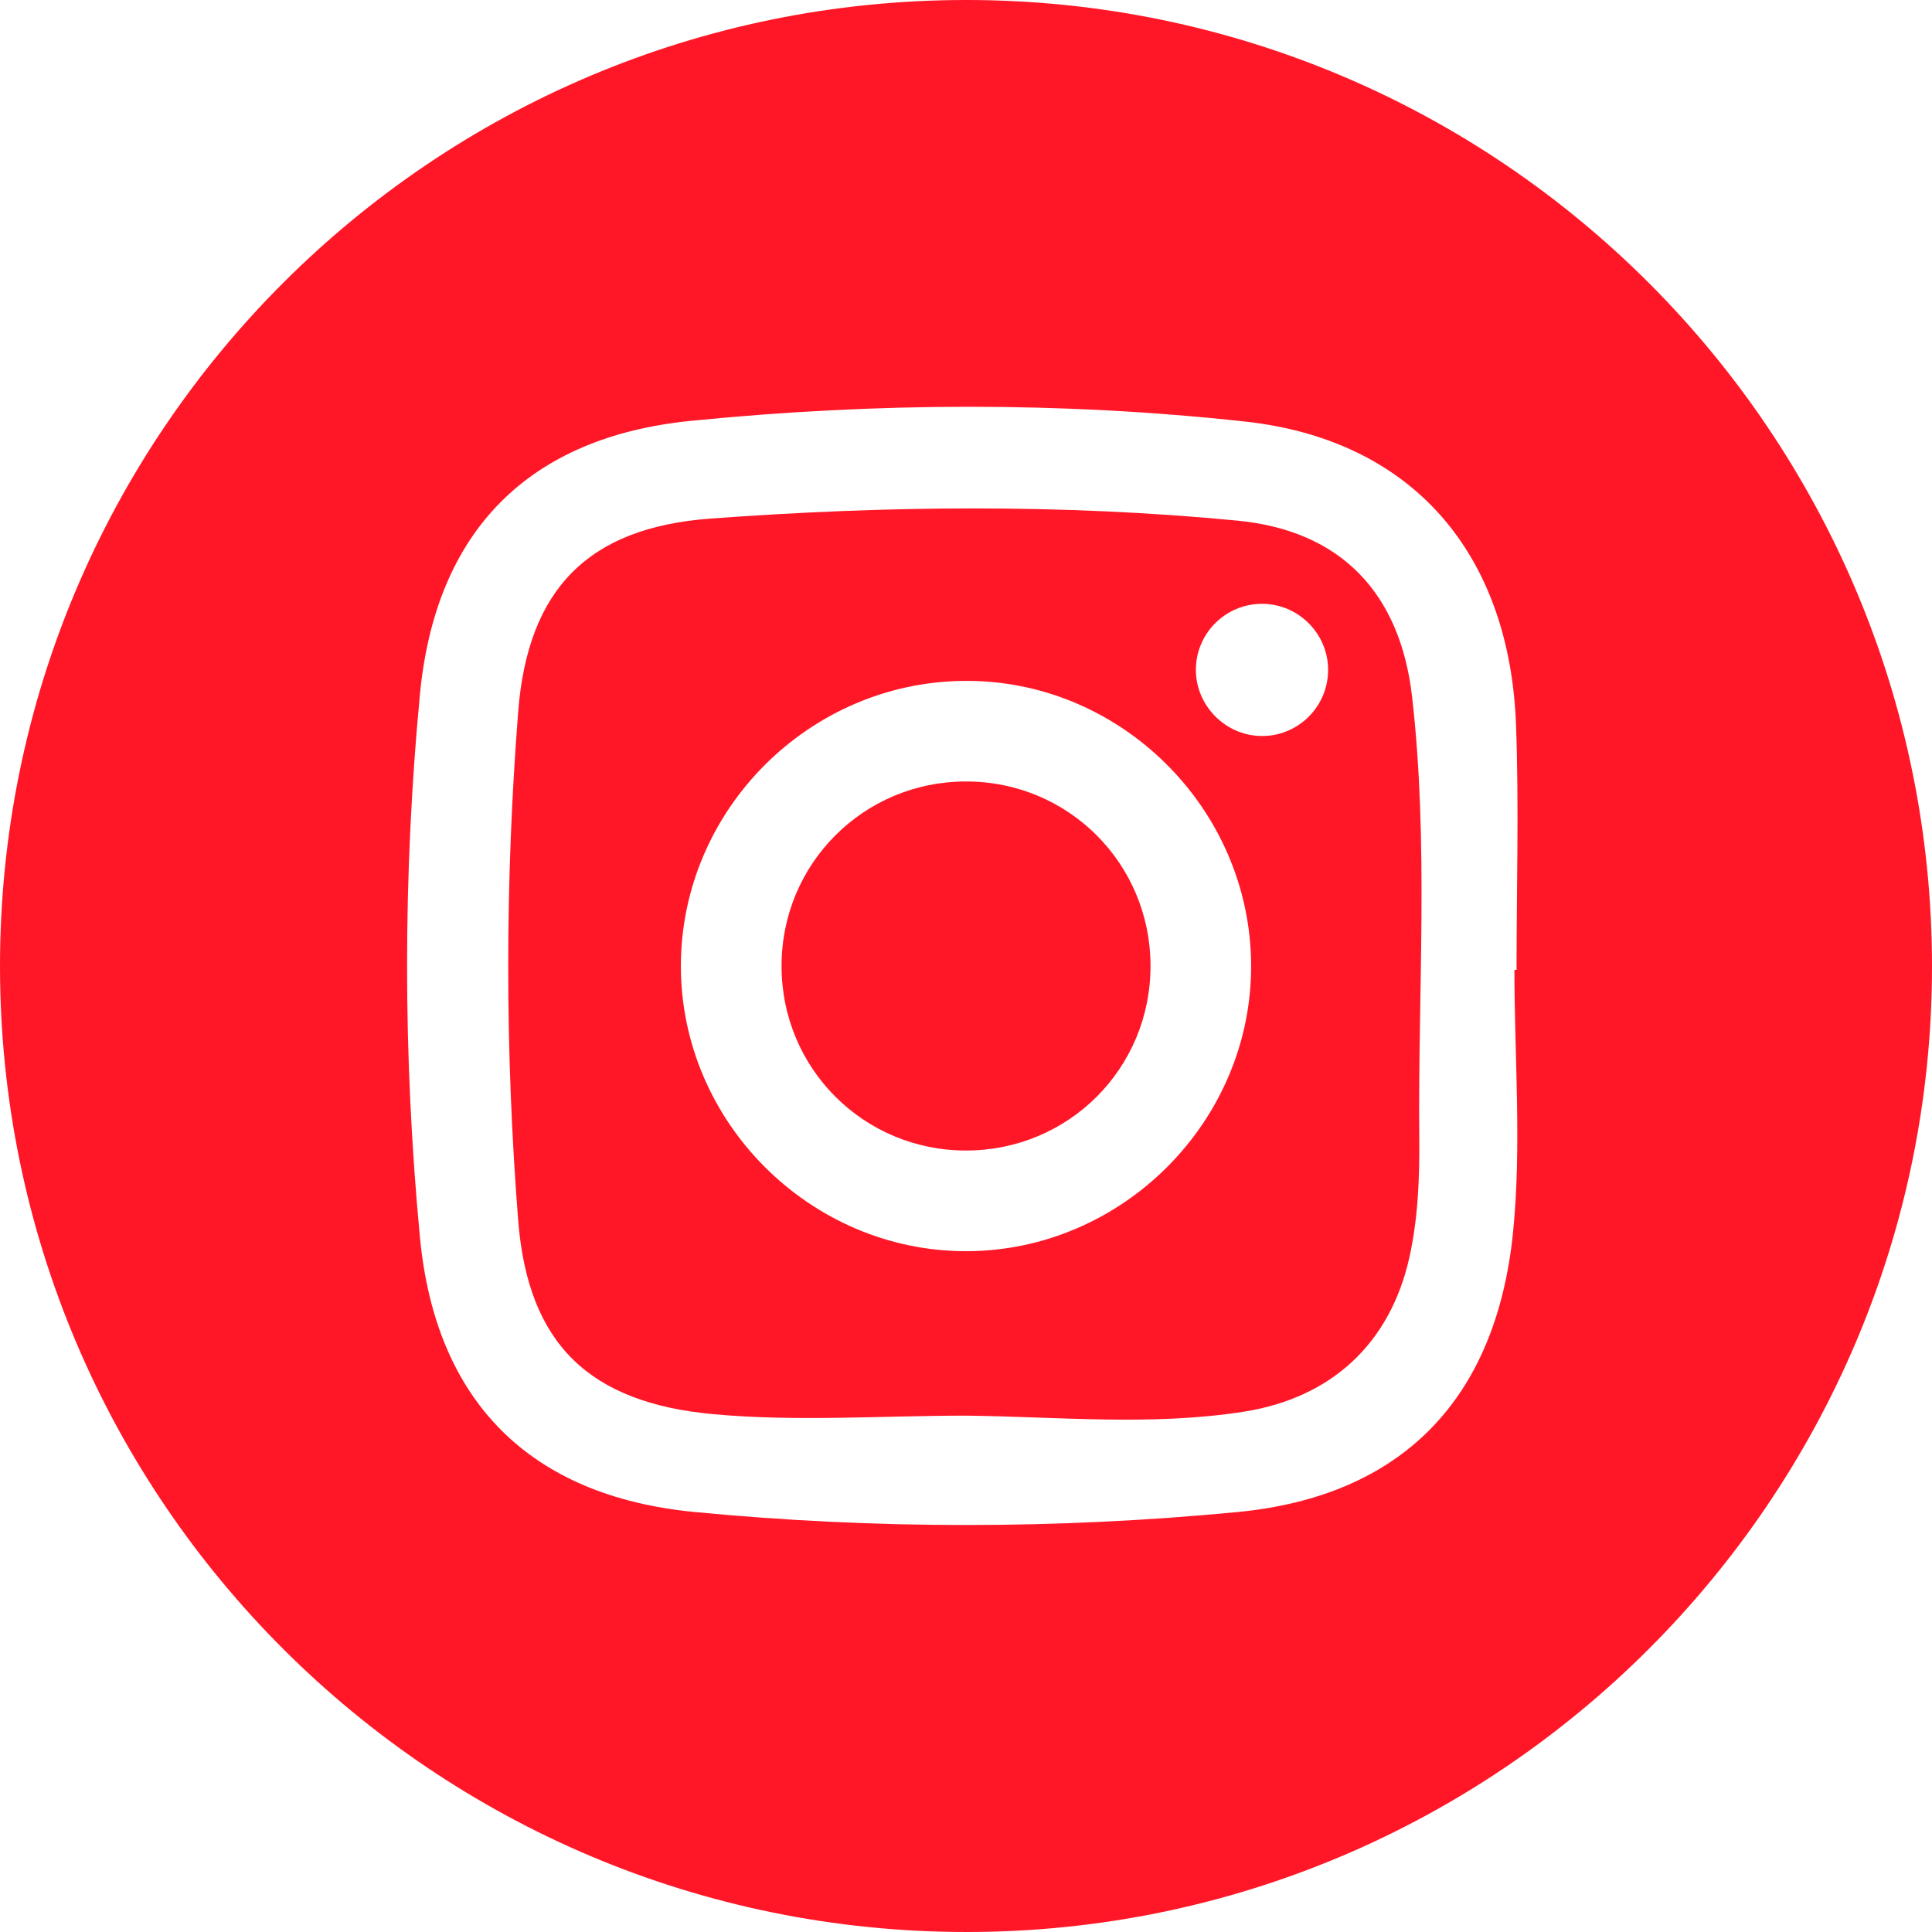 <?xml version="1.0" encoding="utf-8"?>
<!-- Generator: Adobe Illustrator 28.0.0, SVG Export Plug-In . SVG Version: 6.00 Build 0)  -->
<svg version="1.1" id="Camada_1" xmlns="http://www.w3.org/2000/svg" xmlns:xlink="http://www.w3.org/1999/xlink" x="0px" y="0px"
	 viewBox="0 0 256 256" style="enable-background:new 0 0 256 256;" xml:space="preserve">
<style type="text/css">
	.st0{fill:#FF1727;}
</style>
<g>
	<path class="st0" d="M128.22,256C57.49,256.07,0.03,198.75,0,128.08C-0.03,57.35,57.32-0.01,128.04,0
		C198.73,0.01,256.05,57.42,256,128.16C255.95,198.6,198.65,255.93,128.22,256z M200.67,128.51c0.09,0,0.19,0,0.28,0
		c0-10.83,0.33-21.66-0.07-32.47c-0.84-22.58-13.6-37.76-35.96-40.19c-24.34-2.65-48.98-2.52-73.33-0.09
		C70,57.9,57.7,70.39,55.64,92.04c-2.27,23.87-2.26,48,0,71.87c2.06,21.8,14.58,34.34,36.41,36.44c23.87,2.3,47.99,2.29,71.86,0.01
		c21.92-2.09,34.29-15.01,36.56-36.91C201.65,151.92,200.67,140.16,200.67,128.51z"/>
	<path class="st0" d="M128,187.58c-11.15,0-22.37,0.82-33.43-0.19c-16.49-1.5-24.62-9.3-25.91-25.7c-1.76-22.4-1.75-44.96,0-67.36
		c1.27-16.26,9.26-24.41,25.42-25.61c23.23-1.72,46.6-1.97,69.83,0.26c13.71,1.31,21.62,9.53,23.2,23.36
		c2.22,19.4,0.77,38.92,0.95,58.38c0.05,5.34-0.15,10.67-1.31,15.9c-2.53,11.33-10.26,18.57-21.84,20.42
		C152.66,188.98,140.3,187.72,128,187.58z M165.78,127.84c-0.11-20.76-17.38-37.83-38.06-37.62c-20.59,0.2-37.44,17.14-37.5,37.69
		c-0.06,20.72,17.1,37.9,37.82,37.88C148.76,165.76,165.89,148.54,165.78,127.84z M175.98,88.92c0.09-4.85-3.86-8.89-8.71-8.91
		c-4.89-0.02-8.85,3.94-8.81,8.83c0.04,4.64,3.84,8.53,8.49,8.68C171.82,97.68,175.89,93.81,175.98,88.92z"/>
	<path class="st0" d="M152.45,127.99c0.01,13.58-10.85,24.45-24.43,24.46c-13.57,0.01-24.46-10.86-24.46-24.44
		c-0.01-13.57,10.87-24.46,24.44-24.46C141.56,103.54,152.44,114.41,152.45,127.99z"/>
</g>
</svg>
